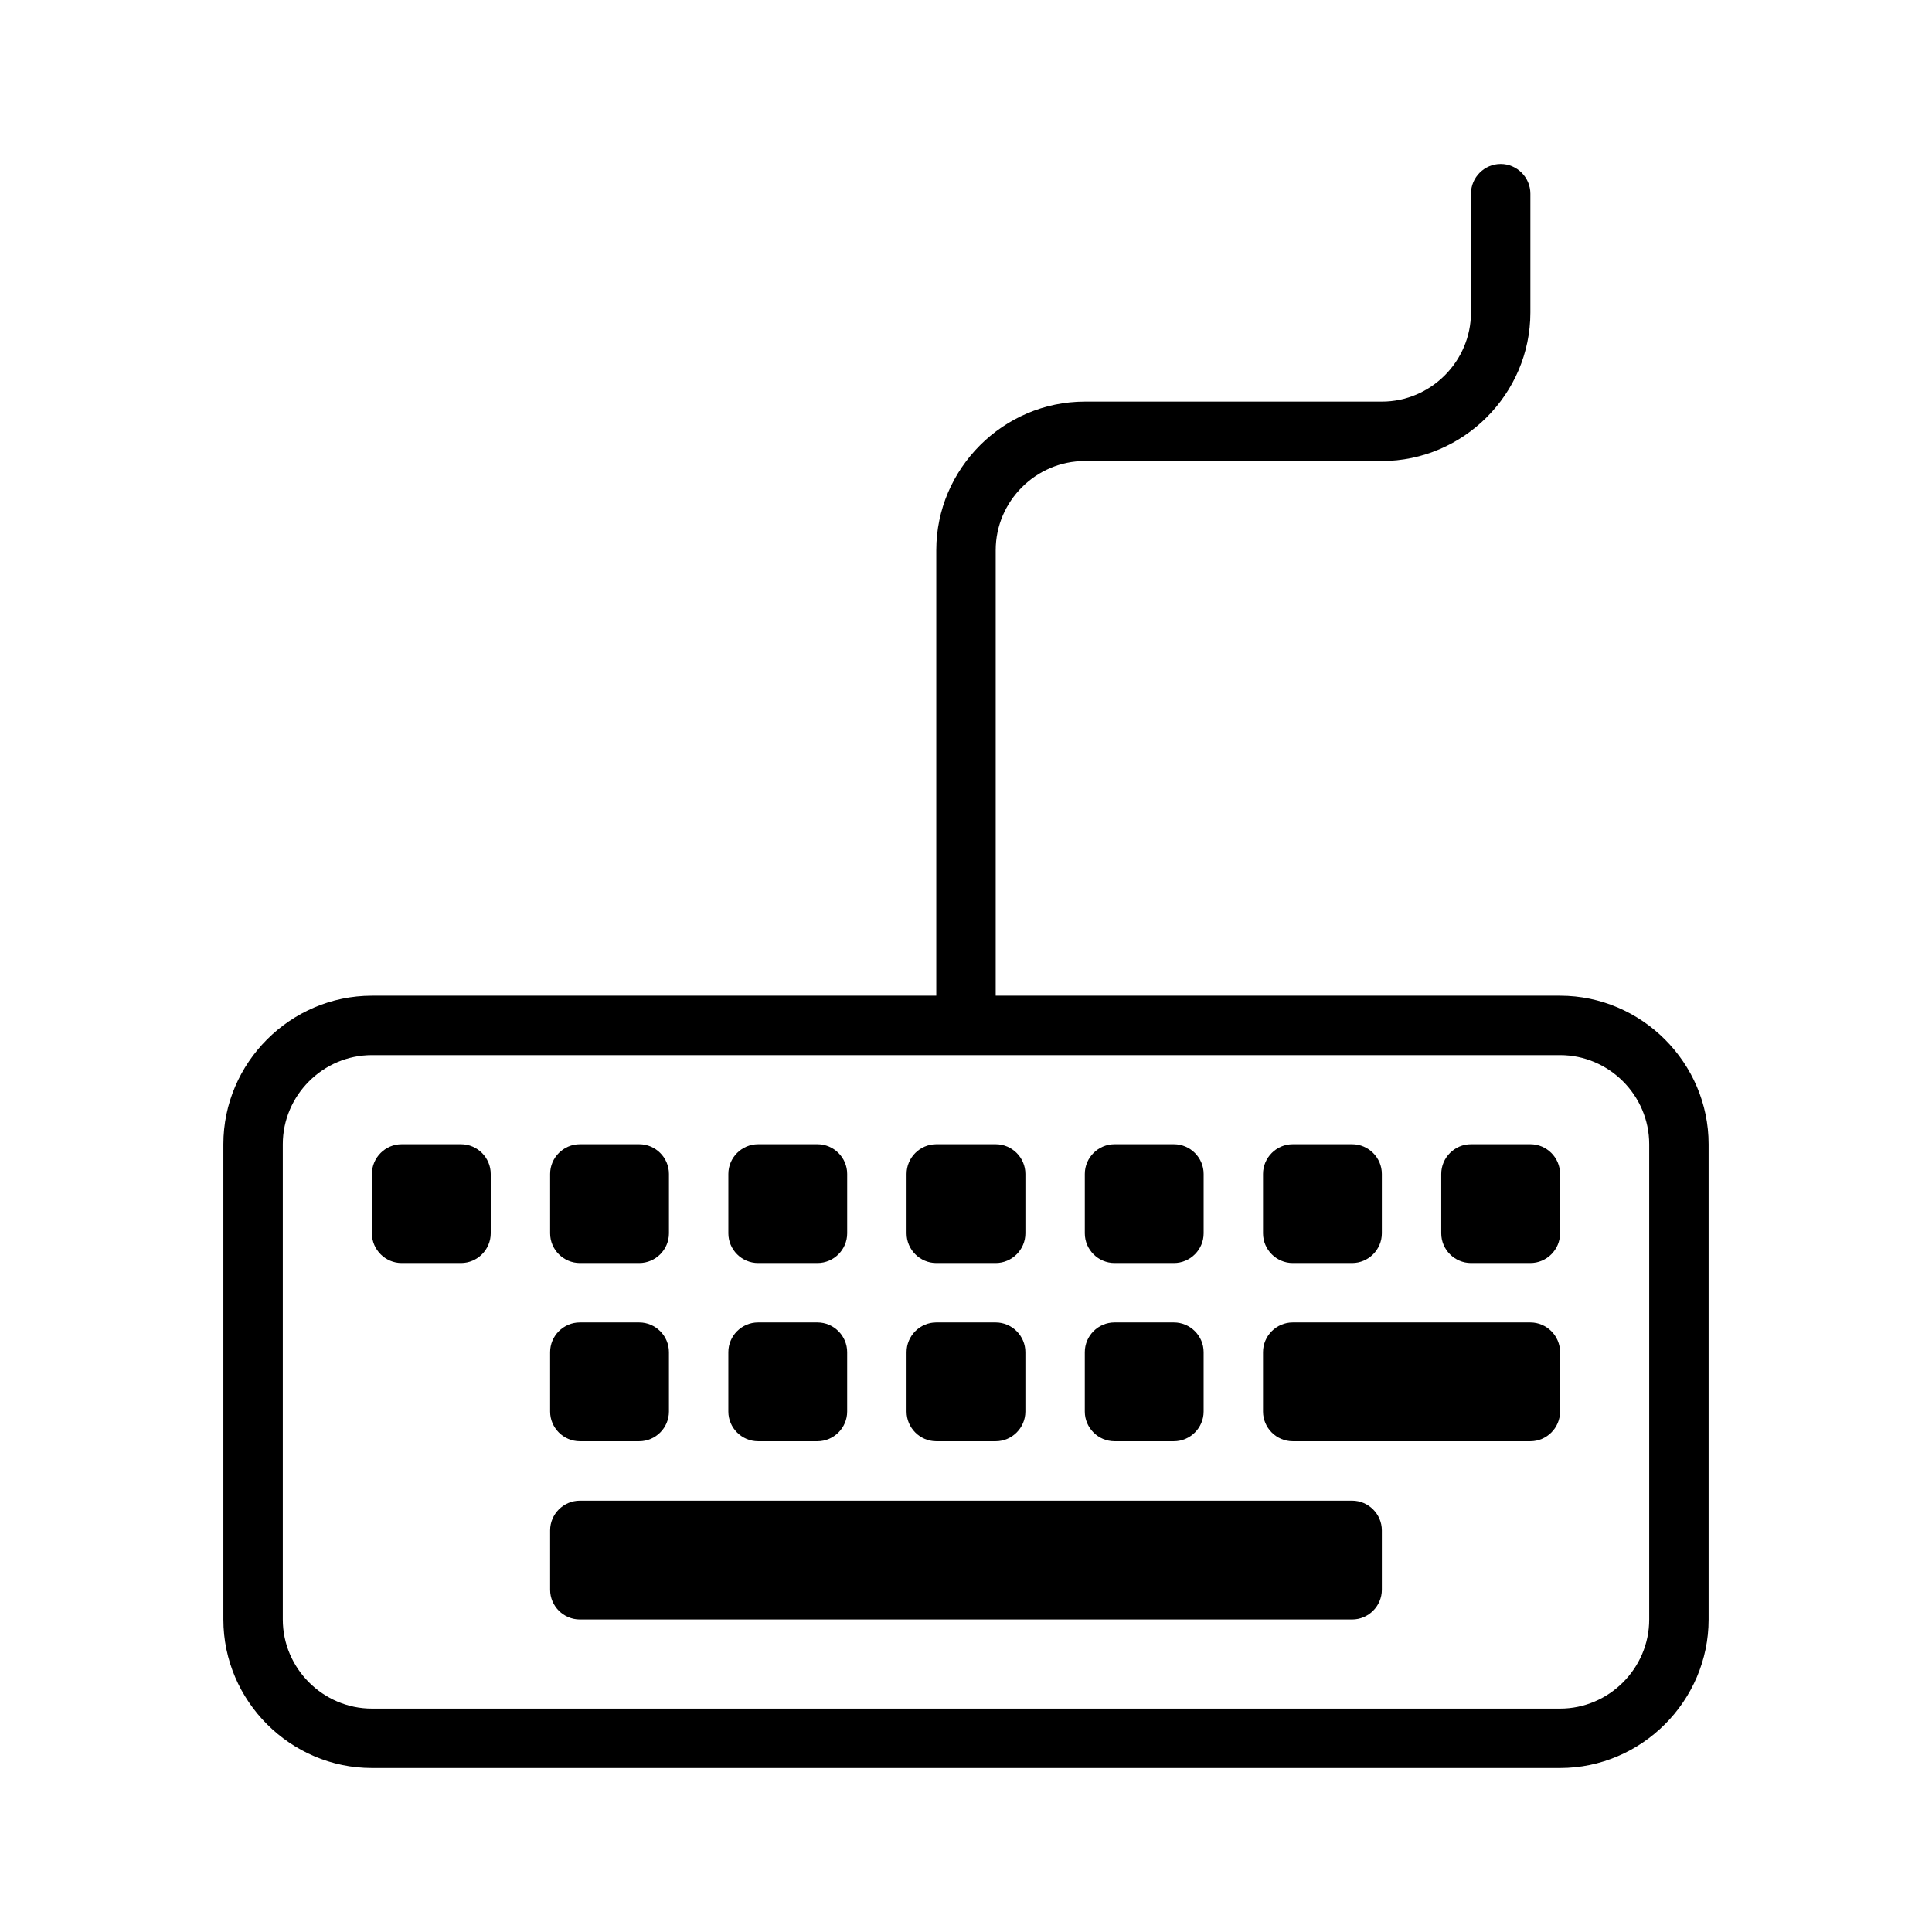 <?xml version="1.0" encoding="UTF-8"?>
<!-- Uploaded to: SVG Repo, www.svgrepo.com, Generator: SVG Repo Mixer Tools -->
<svg fill="#000000" width="800px" height="800px" version="1.1" viewBox="144 144 512 512" xmlns="http://www.w3.org/2000/svg">
 <path d="m557.44 407.87h-149.57v-118.08c0-12.957 10.656-23.613 23.617-23.613h78.719c21.594 0 39.359-17.77 39.359-39.363v-31.488c0-4.32-3.551-7.871-7.871-7.871-4.32 0-7.871 3.551-7.871 7.871v31.488c0 12.957-10.66 23.617-23.617 23.617h-78.719c-21.594 0-39.363 17.766-39.363 39.359v118.08h-149.57c-21.594 0-39.359 17.766-39.359 39.359v125.95c0 21.594 17.766 39.359 39.359 39.359h314.88c21.594 0 39.363-17.766 39.363-39.359v-125.95c0-21.594-17.77-39.359-39.363-39.359zm23.617 165.31c0 12.957-10.66 23.617-23.617 23.617h-314.88c-12.957 0-23.617-10.66-23.617-23.617v-125.95c0-12.957 10.66-23.617 23.617-23.617h314.88c12.957 0 23.617 10.66 23.617 23.617zm-307.01-118.08v15.746c0 4.32-3.551 7.871-7.871 7.871h-15.746c-4.32 0-7.871-3.551-7.871-7.871v-15.746c0-4.32 3.551-7.871 7.871-7.871h15.746c4.32 0 7.871 3.551 7.871 7.871zm15.742 15.746v-15.746c0-4.32 3.551-7.871 7.875-7.871h15.742c4.32 0 7.871 3.551 7.871 7.871v15.746c0 4.32-3.551 7.871-7.871 7.871h-15.742c-4.324 0-7.875-3.551-7.875-7.871zm47.234 0v-15.746c0-4.32 3.551-7.871 7.871-7.871h15.742c4.324 0 7.875 3.551 7.875 7.871v15.746c0 4.32-3.551 7.871-7.875 7.871h-15.742c-4.32 0-7.871-3.551-7.871-7.871zm47.23 0v-15.746c0-4.32 3.551-7.871 7.871-7.871h15.746c4.32 0 7.871 3.551 7.871 7.871v15.746c0 4.32-3.551 7.871-7.871 7.871h-15.746c-4.32 0-7.871-3.551-7.871-7.871zm47.234 0v-15.746c0-4.32 3.547-7.871 7.871-7.871h15.742c4.324 0 7.875 3.551 7.875 7.871v15.746c0 4.32-3.551 7.871-7.875 7.871h-15.742c-4.324 0-7.871-3.551-7.871-7.871zm47.23 0v-15.746c0-4.32 3.551-7.871 7.871-7.871h15.746c4.32 0 7.871 3.551 7.871 7.871v15.746c0 4.32-3.551 7.871-7.871 7.871h-15.746c-4.32 0-7.871-3.551-7.871-7.871zm-188.93 47.23v-15.742c0-4.324 3.551-7.875 7.875-7.875h15.742c4.32 0 7.871 3.551 7.871 7.875v15.742c0 4.324-3.551 7.871-7.871 7.871h-15.742c-4.324 0-7.875-3.547-7.875-7.871zm47.234 0v-15.742c0-4.324 3.551-7.875 7.871-7.875h15.742c4.324 0 7.875 3.551 7.875 7.875v15.742c0 4.324-3.551 7.871-7.875 7.871h-15.742c-4.32 0-7.871-3.547-7.871-7.871zm47.23 0v-15.742c0-4.324 3.551-7.875 7.871-7.875h15.746c4.32 0 7.871 3.551 7.871 7.875v15.742c0 4.324-3.551 7.871-7.871 7.871h-15.746c-4.32 0-7.871-3.547-7.871-7.871zm47.234 0v-15.742c0-4.324 3.547-7.875 7.871-7.875h15.742c4.324 0 7.875 3.551 7.875 7.875v15.742c0 4.324-3.551 7.871-7.875 7.871h-15.742c-4.324 0-7.871-3.547-7.871-7.871zm125.95-15.742v15.742c0 4.324-3.547 7.871-7.871 7.871h-62.977c-4.32 0-7.871-3.547-7.871-7.871v-15.742c0-4.324 3.551-7.875 7.871-7.875h62.977c4.324 0 7.871 3.551 7.871 7.875zm0-47.234v15.746c0 4.32-3.547 7.871-7.871 7.871h-15.742c-4.324 0-7.875-3.551-7.875-7.871v-15.746c0-4.32 3.551-7.871 7.875-7.871h15.742c4.324 0 7.871 3.551 7.871 7.871zm-47.23 94.465v15.746c0 4.32-3.551 7.871-7.871 7.871h-204.67c-4.324 0-7.875-3.551-7.875-7.871v-15.746c0-4.32 3.551-7.871 7.875-7.871h204.67c4.32 0 7.871 3.551 7.871 7.871z"/>
</svg>